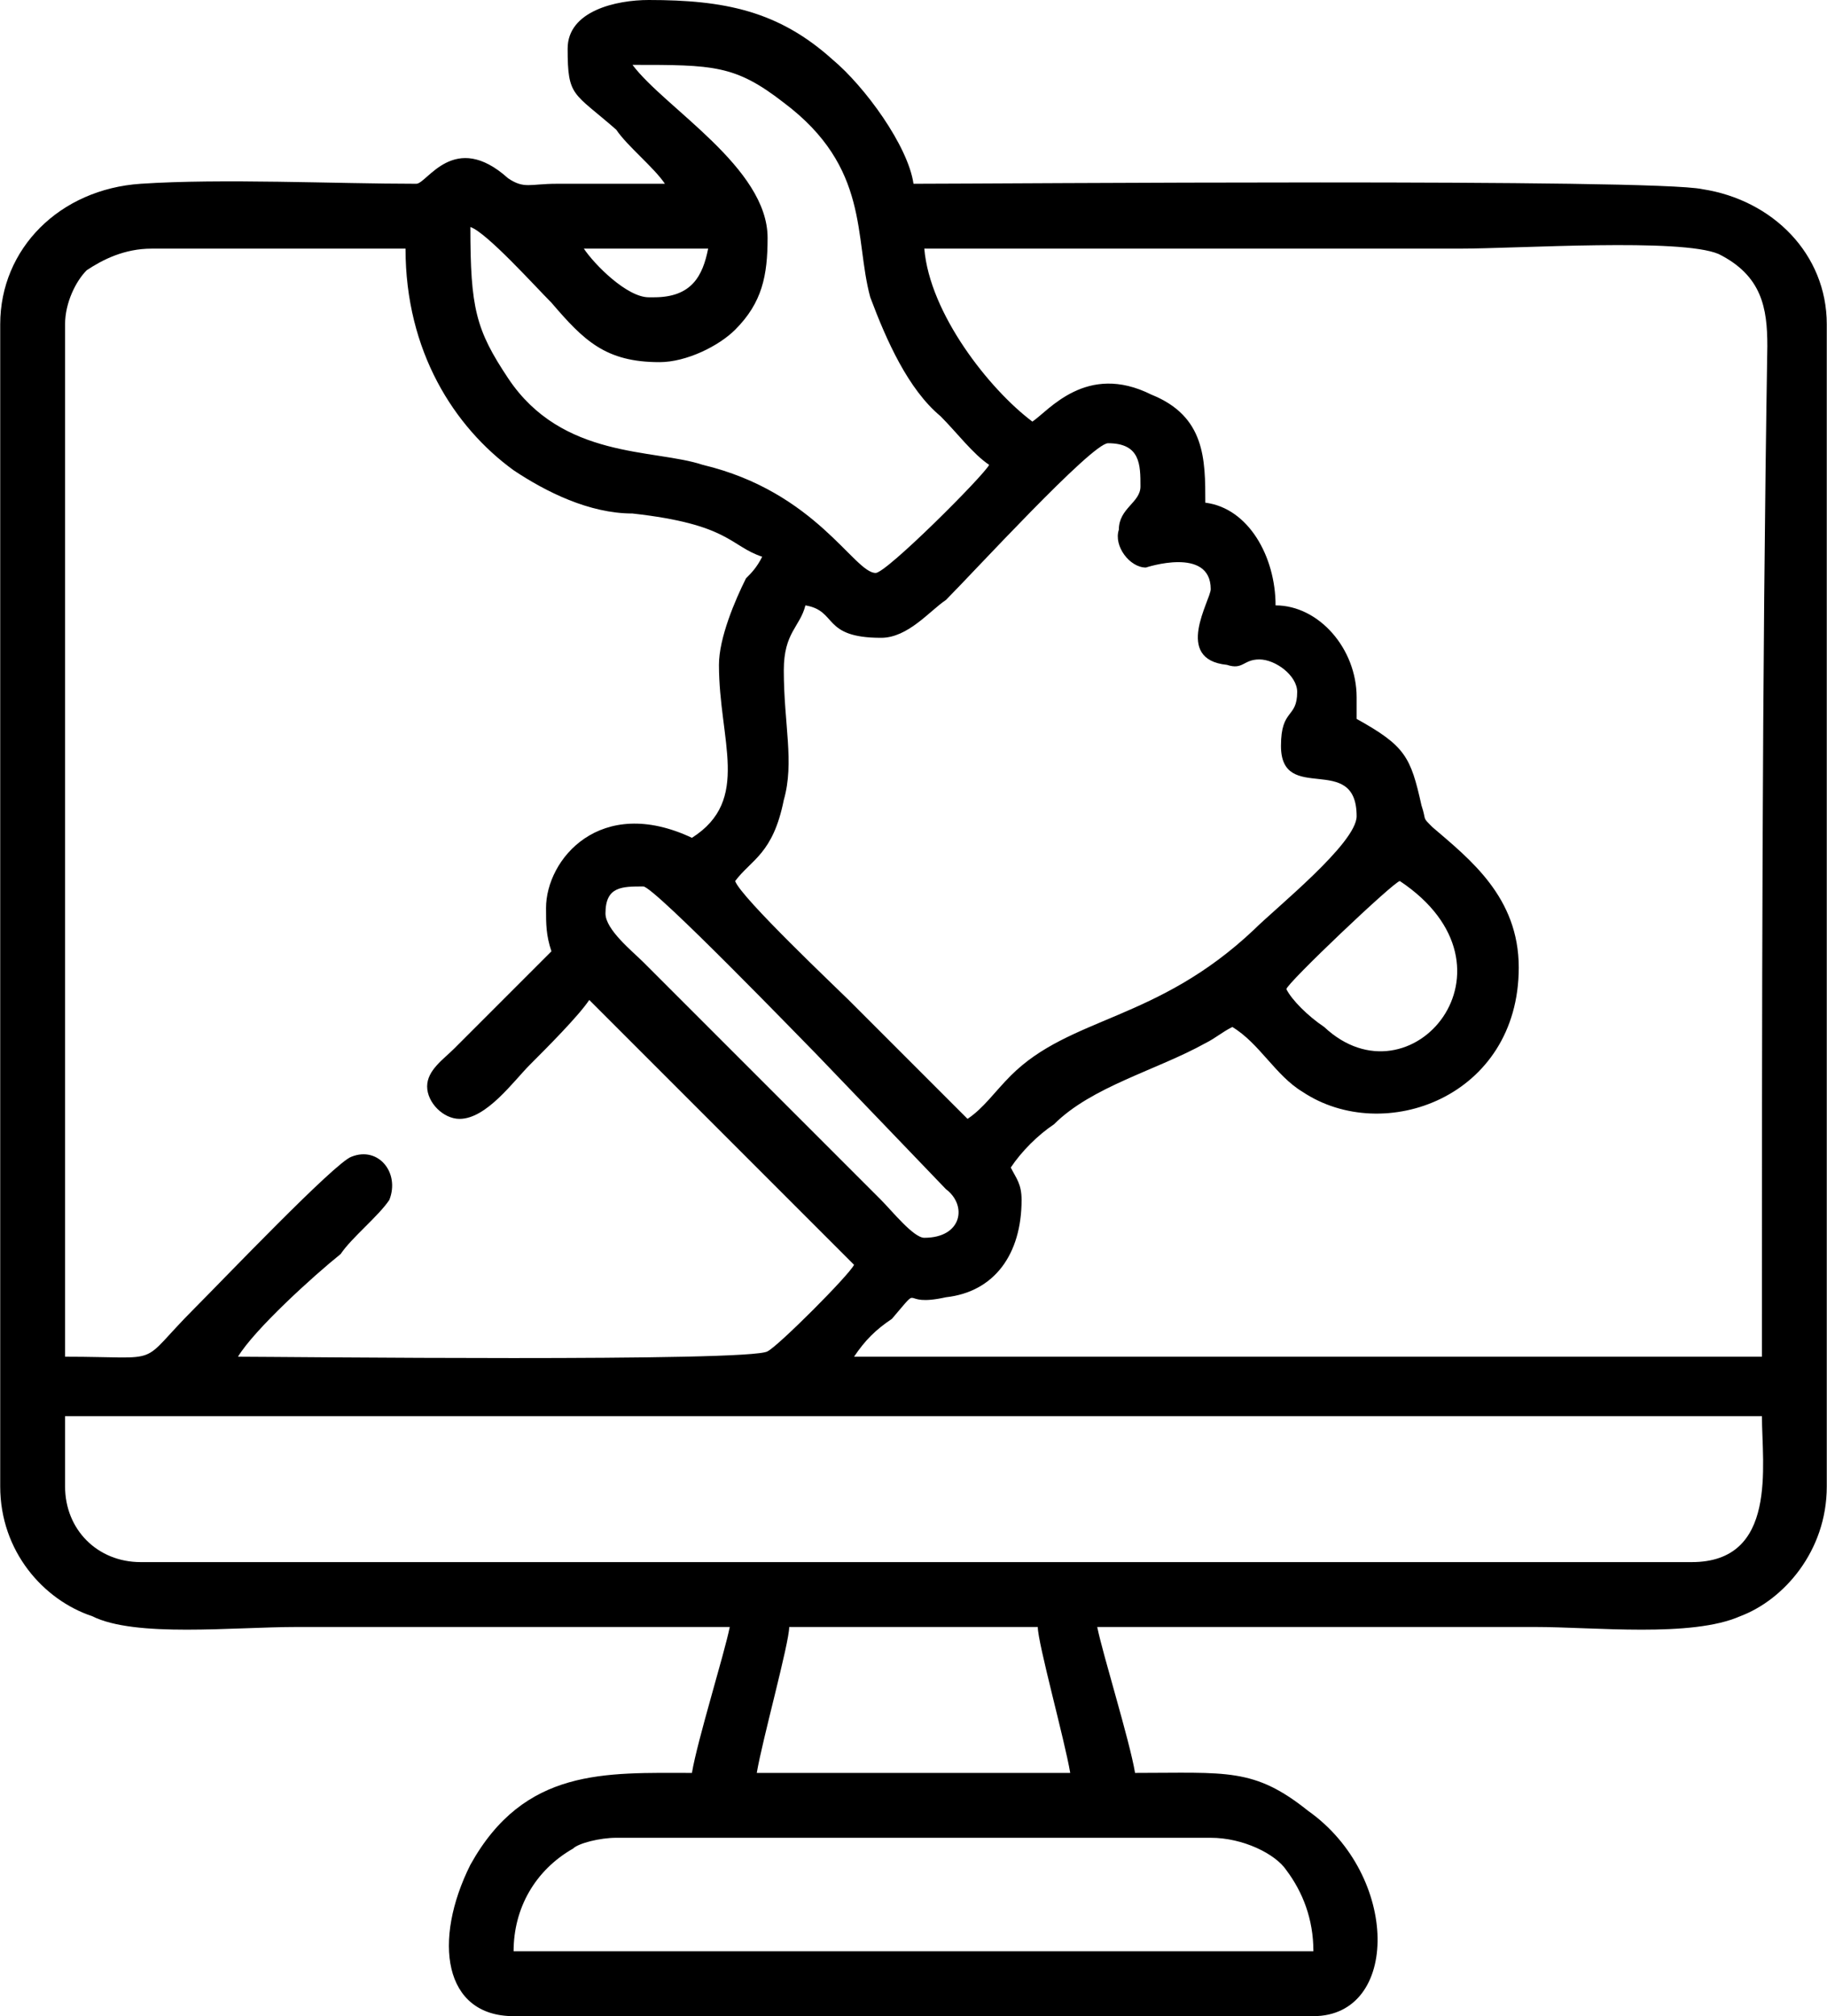 <?xml version="1.0" encoding="UTF-8"?>
<!DOCTYPE svg PUBLIC "-//W3C//DTD SVG 1.1//EN" "http://www.w3.org/Graphics/SVG/1.1/DTD/svg11.dtd">
<!-- Creator: CorelDRAW X7 -->
<svg xmlns="http://www.w3.org/2000/svg" xml:space="preserve" width="26.287mm" height="29.002mm" version="1.1" style="shape-rendering:geometricPrecision; text-rendering:geometricPrecision; image-rendering:optimizeQuality; fill-rule:evenodd; clip-rule:evenodd"
viewBox="0 0 338 373"
 xmlns:xlink="http://www.w3.org/1999/xlink">
 <defs>
  <style type="text/css">
   <![CDATA[
    .fil0 {fill:black}
   ]]>
  </style>
 </defs>
 <g id="Layer_x0020_1">
  <path class="fil0" d="M114 340l110 0c6,0 12,3 14,6 3,4 5,9 5,15l-148 0c0,-8 4,-15 11,-19 1,-1 5,-2 8,-2zm213 -276c0,-7 -1,-13 -9,-17 -7,-3 -37,-1 -48,-1 -33,0 -66,0 -99,0 1,12 12,26 20,32 3,-2 10,-11 22,-5 10,4 10,12 10,20 8,1 13,10 13,19 8,0 15,8 15,17 0,3 0,1 0,4 9,5 10,7 12,16 1,3 0,2 2,4 7,6 16,13 16,26 0,24 -25,33 -40,23 -5,-3 -8,-9 -13,-12 -2,1 -3,2 -5,3 -9,5 -21,8 -28,15 -3,2 -6,5 -8,8 1,2 2,3 2,6 0,10 -5,17 -14,18 -9,2 -4,-3 -10,4 -3,2 -5,4 -7,7l168 0c0,-63 0,-125 1,-187zm11 48l0 0 0 163c0,12 -8,21 -16,24 -9,4 -27,2 -38,2 -27,0 -54,0 -81,0 1,5 6,21 7,27 17,0 22,-1 32,7 17,12 17,38 1,38l-148 0c-13,0 -15,-14 -8,-28 10,-18 25,-17 41,-17 1,-6 6,-22 7,-27 -27,0 -54,0 -80,0 -12,0 -30,2 -38,-2 -9,-3 -17,-12 -17,-24l0 -215c0,-14 11,-25 26,-26 15,-1 36,0 51,0 2,0 7,-10 17,-1 3,2 4,1 9,1 7,0 13,0 20,0 -2,-3 -7,-7 -9,-10 -8,-7 -9,-6 -9,-15 0,-7 9,-9 15,-9 14,0 24,2 34,11 6,5 14,16 15,23 15,0 137,-1 146,1 13,2 23,12 23,25 0,17 0,35 0,52zm-192 189l46 0c0,3 5,21 6,27l-58 0c1,-6 6,-24 6,-27zm-134 -26l0 -13 314 0c0,9 3,27 -13,27l-287 0c-8,0 -14,-6 -14,-14zm226 -92c0,-1 20,-20 21,-20 24,16 2,42 -14,27 -3,-2 -6,-5 -7,-7zm-126 -14c0,-5 3,-5 7,-5 2,0 30,29 32,31l24 25c4,3 3,9 -4,9 -2,0 -6,-5 -8,-7l-44 -44c-2,-2 -7,-6 -7,-9zm21 -46c0,14 6,25 -5,32 -17,-8 -27,4 -27,13 0,3 0,5 1,8l-18 18c-2,2 -5,4 -5,7 0,3 3,6 6,6 5,0 10,-7 13,-10 3,-3 9,-9 11,-12l49 49c-1,2 -14,15 -16,16 -3,2 -90,1 -98,1 3,-5 14,-15 19,-19 2,-3 7,-7 9,-10 2,-5 -2,-10 -7,-8 -3,1 -24,23 -29,28 -11,11 -5,9 -24,9l0 -191c0,-4 2,-8 4,-10 3,-2 7,-4 12,-4l47 0c0,19 9,33 20,41 6,4 14,8 22,8 18,2 18,6 24,8 -1,2 -2,3 -3,4 -2,4 -5,11 -5,16zm79 -18c0,0 12,-4 12,4 0,2 -7,13 3,14 3,1 3,-1 6,-1 3,0 7,3 7,6 0,5 -3,3 -3,10 0,11 14,1 14,13 0,5 -15,17 -19,21 -18,17 -34,16 -45,27 -3,3 -5,6 -8,8l-22 -22c-2,-2 -20,-19 -21,-22 3,-4 7,-5 9,-15 2,-7 0,-14 0,-24 0,-7 3,-8 4,-12 6,1 3,6 14,6 5,0 9,-5 12,-7 5,-5 27,-29 30,-29 6,0 6,4 6,8 0,3 -4,4 -4,8 -1,3 2,7 5,7zm-104 -59l23 0c-1,5 -3,9 -10,9l-1 0c-4,0 -10,-6 -12,-9zm9 -34c15,0 19,0 28,7 16,12 13,25 16,36 3,8 7,17 13,22 3,3 6,7 9,9 -1,2 -19,20 -21,20 -4,0 -11,-15 -32,-20 -9,-3 -26,-1 -36,-16 -6,-9 -7,-13 -7,-28 3,1 12,11 15,14 6,7 10,11 20,11 5,0 11,-3 14,-6 5,-5 6,-10 6,-17 0,-13 -19,-24 -25,-32z"/>
 </g>
</svg>

